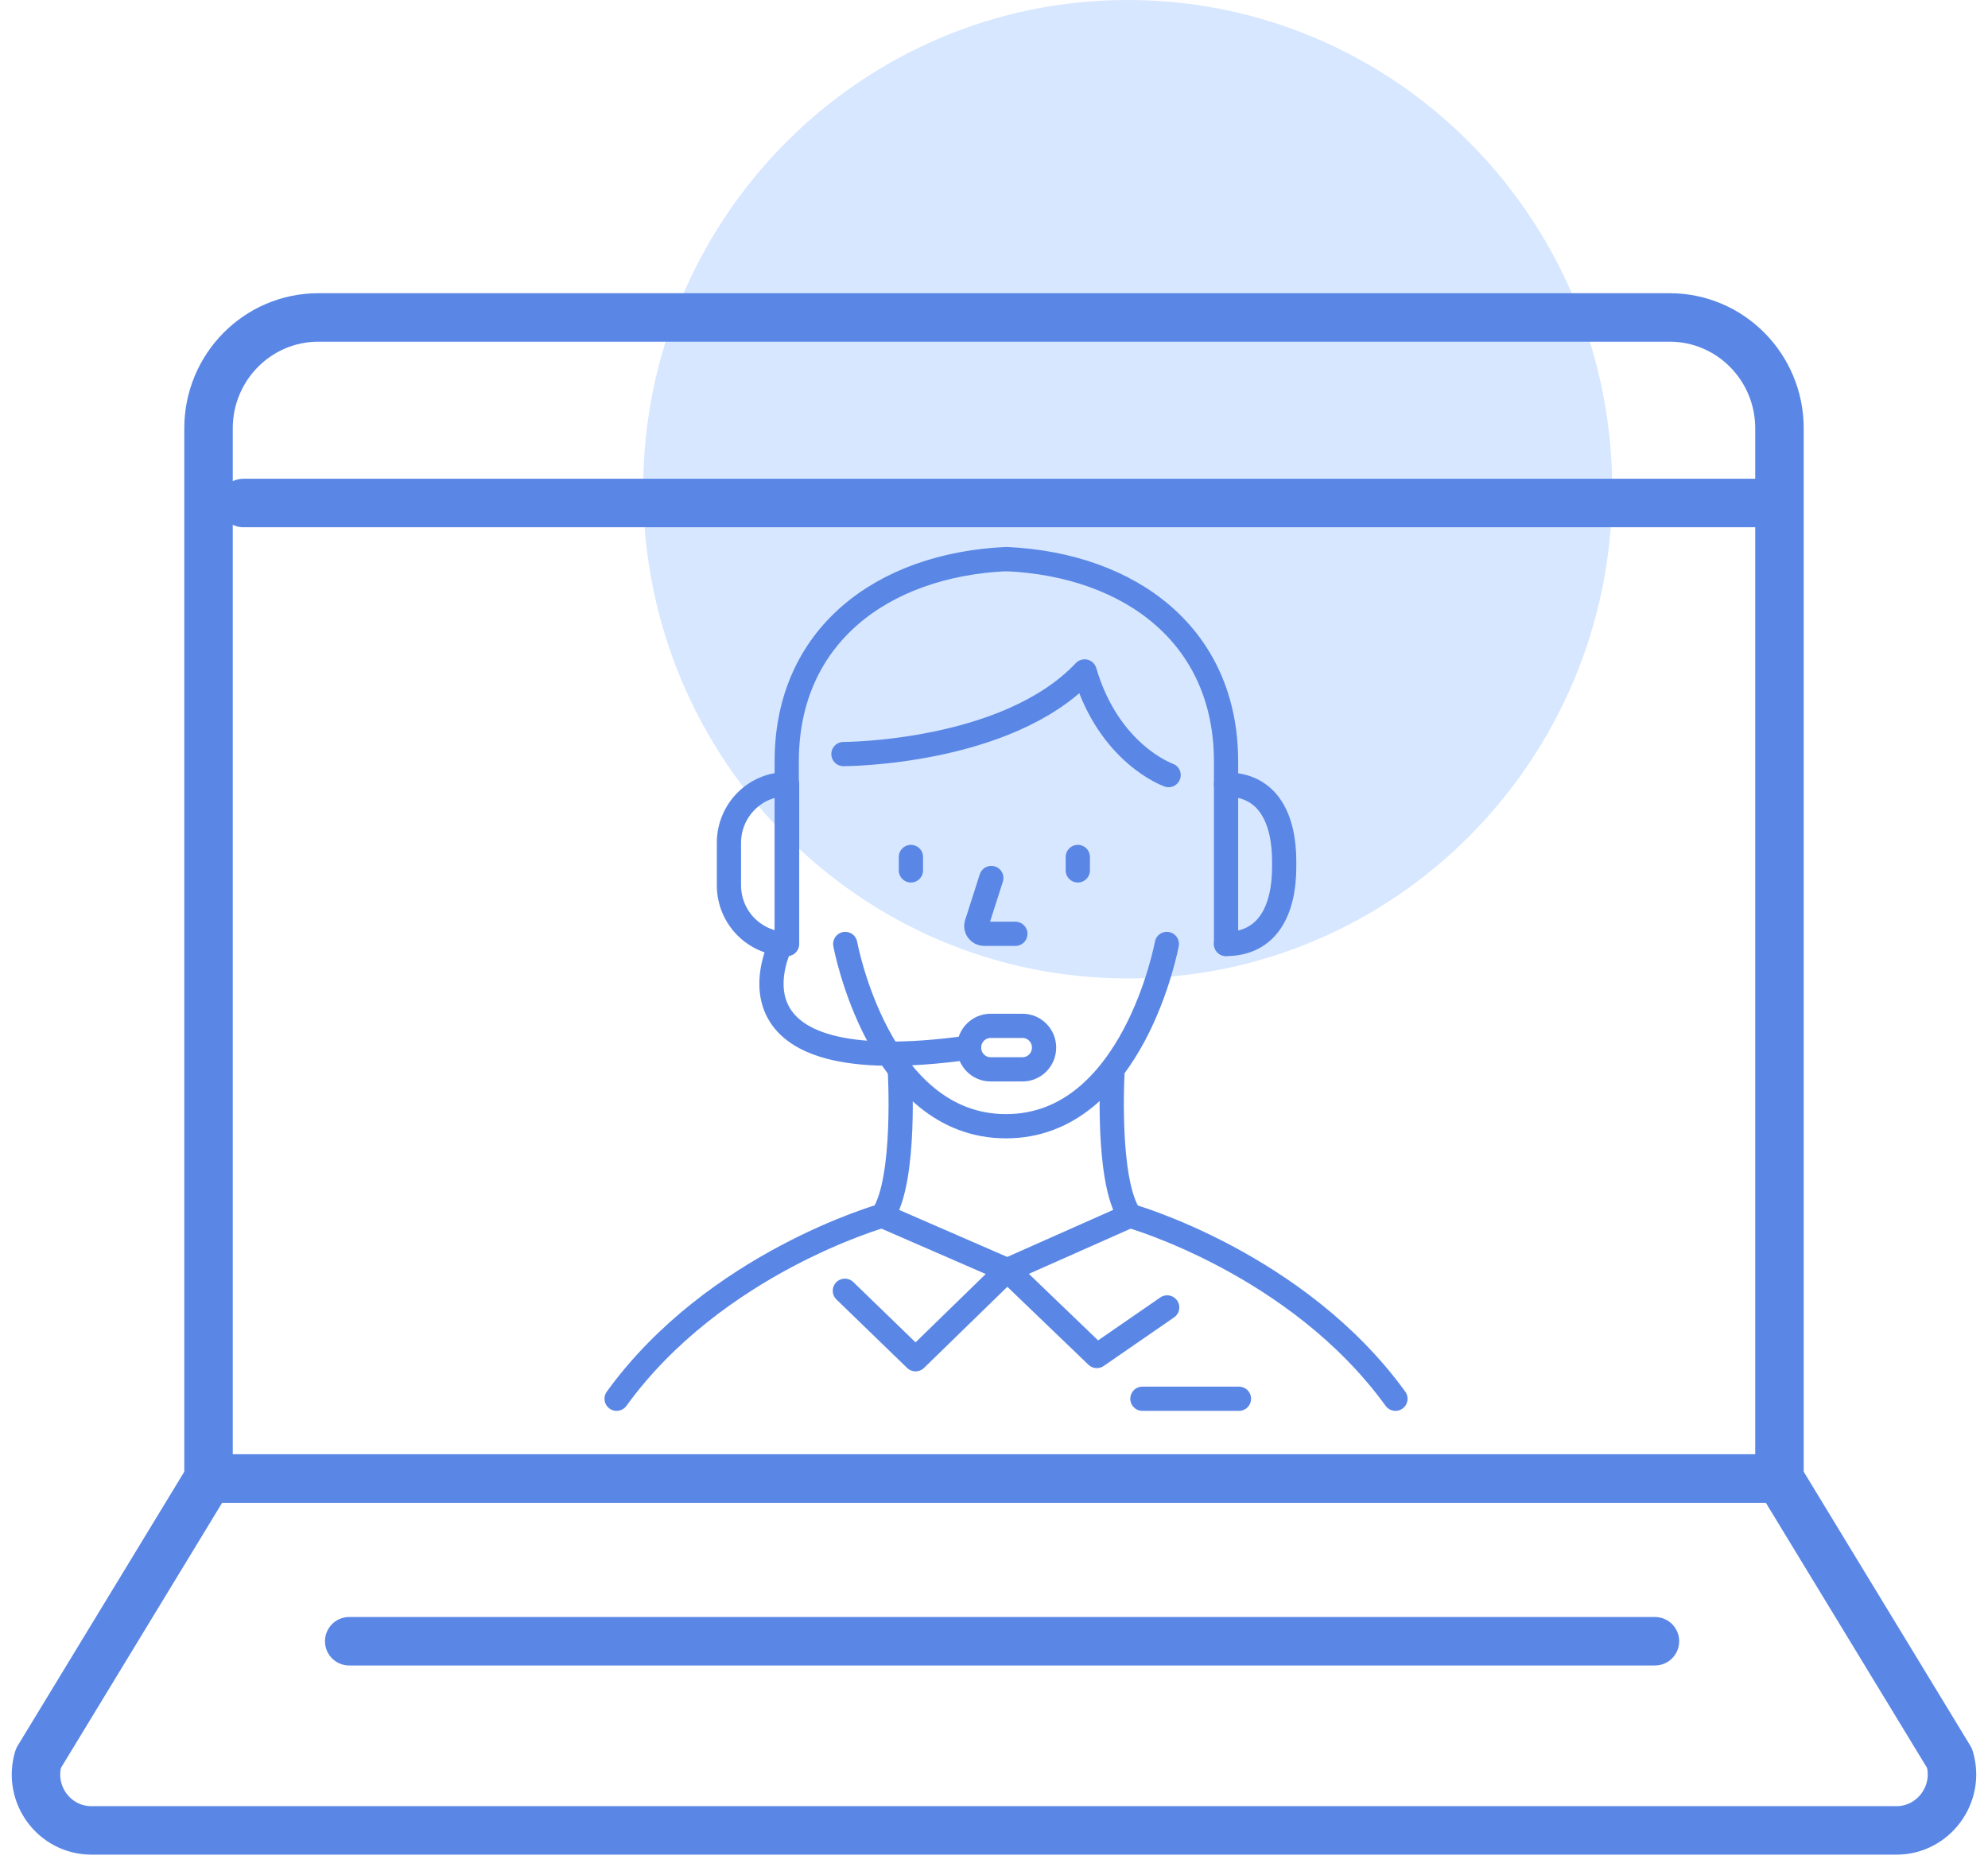 <svg xmlns="http://www.w3.org/2000/svg" width="164" height="154" viewBox="0 0 164 154" fill="none"><g clip-path="url(#clip0_2199_249)"><path d="M93.029 80.722C115.105 80.722 133 62.652 133 40.361C133 18.07 115.105 0 93.029 0C70.954 0 53.058 18.07 53.058 40.361C53.058 62.652 70.954 80.722 93.029 80.722Z" fill="#D7E7FF"></path><path d="M26.292 26.19H137.737C142.741 26.19 146.797 30.286 146.797 35.338V121.98H17.202V35.338C17.202 30.286 21.259 26.19 26.262 26.19H26.292Z" stroke="#5A87E6" stroke-width="4" stroke-linecap="round" stroke-linejoin="round"></path><path d="M156.45 151.01H7.55C4.471 151.01 2.28 148.021 3.168 145.061L17.202 121.98H146.798L160.832 145.061C161.72 148.021 159.5 151.01 156.45 151.01Z" stroke="#5A87E6" stroke-width="4" stroke-linecap="round" stroke-linejoin="round"></path><path d="M20.074 41.497H145.08" stroke="#5A87E6" stroke-width="4" stroke-linecap="round" stroke-linejoin="round"></path><path d="M28.809 135.404H136.523" stroke="#5A87E6" stroke-width="4" stroke-linecap="round" stroke-linejoin="round"></path><path d="M83.051 46.126C93.266 46.605 101.142 52.464 101.142 62.809V77.877" stroke="#5A87E6" stroke-width="2" stroke-linecap="round" stroke-linejoin="round"></path><path d="M82.992 46.126C72.777 46.605 64.901 52.464 64.901 62.809V77.877" stroke="#5A87E6" stroke-width="2" stroke-linecap="round" stroke-linejoin="round"></path><path d="M64.428 77.877C64.428 77.877 58.358 89.447 79.942 86.427" stroke="#5A87E6" stroke-width="2" stroke-linecap="round" stroke-linejoin="round"></path><path d="M96.404 63.945C96.404 63.945 91.489 62.241 89.476 55.394C83.051 62.211 69.579 62.211 69.579 62.211" stroke="#5A87E6" stroke-width="2" stroke-linecap="round" stroke-linejoin="round"></path><path d="M69.728 77.877C69.728 77.877 72.481 92.915 82.992 92.915C93.503 92.915 96.257 77.877 96.257 77.877" stroke="#5A87E6" stroke-width="2" stroke-linecap="round" stroke-linejoin="round"></path><path d="M93.207 100.3C91.223 97.37 91.786 88.221 91.786 88.221" stroke="#5A87E6" stroke-width="2" stroke-linecap="round" stroke-linejoin="round"></path><path d="M74.228 88.221C74.228 88.221 74.79 97.37 72.807 100.3" stroke="#5A87E6" stroke-width="2" stroke-linecap="round" stroke-linejoin="round"></path><path d="M50.867 115.398C58.979 104.186 72.777 100.3 72.777 100.3L83.081 104.784L75.53 112.139L69.698 106.489" stroke="#5A87E6" stroke-width="2" stroke-linecap="round" stroke-linejoin="round"></path><path d="M115.117 115.398C107.004 104.186 93.207 100.3 93.207 100.3L83.11 104.784L90.483 111.87L96.286 107.864" stroke="#5A87E6" stroke-width="2" stroke-linecap="round" stroke-linejoin="round"></path><path d="M84.354 84.634H81.719C80.738 84.634 79.942 85.437 79.942 86.427C79.942 87.418 80.738 88.221 81.719 88.221H84.354C85.335 88.221 86.13 87.418 86.13 86.427C86.13 85.437 85.335 84.634 84.354 84.634Z" stroke="#5A87E6" stroke-width="2" stroke-linecap="round" stroke-linejoin="round"></path><path d="M64.931 64.722V77.877C62.296 77.877 60.134 75.724 60.134 73.033V69.535C60.134 66.875 62.266 64.692 64.931 64.692V64.722Z" stroke="#5A87E6" stroke-width="2" stroke-linecap="round" stroke-linejoin="round"></path><path d="M101.142 77.877C104.606 77.877 105.938 75.037 105.938 71.539V71.06C105.938 67.562 104.635 64.722 101.142 64.722" stroke="#5A87E6" stroke-width="2" stroke-linecap="round" stroke-linejoin="round"></path><path d="M94.243 115.398H102.208" stroke="#5A87E6" stroke-width="2" stroke-linecap="round" stroke-linejoin="round"></path><path d="M88.914 70.701V71.808" stroke="#5A87E6" stroke-width="2" stroke-linecap="round" stroke-linejoin="round"></path><path d="M75.146 70.701V71.808" stroke="#5A87E6" stroke-width="2" stroke-linecap="round" stroke-linejoin="round"></path><path d="M83.762 77.04H81.186C80.771 77.04 80.446 76.651 80.564 76.233L81.778 72.436" stroke="#5A87E6" stroke-width="2" stroke-linecap="round" stroke-linejoin="round"></path></g><defs><clipPath id="clip0_2199_249"><rect width="164" height="154" fill="white"></rect></clipPath></defs></svg>